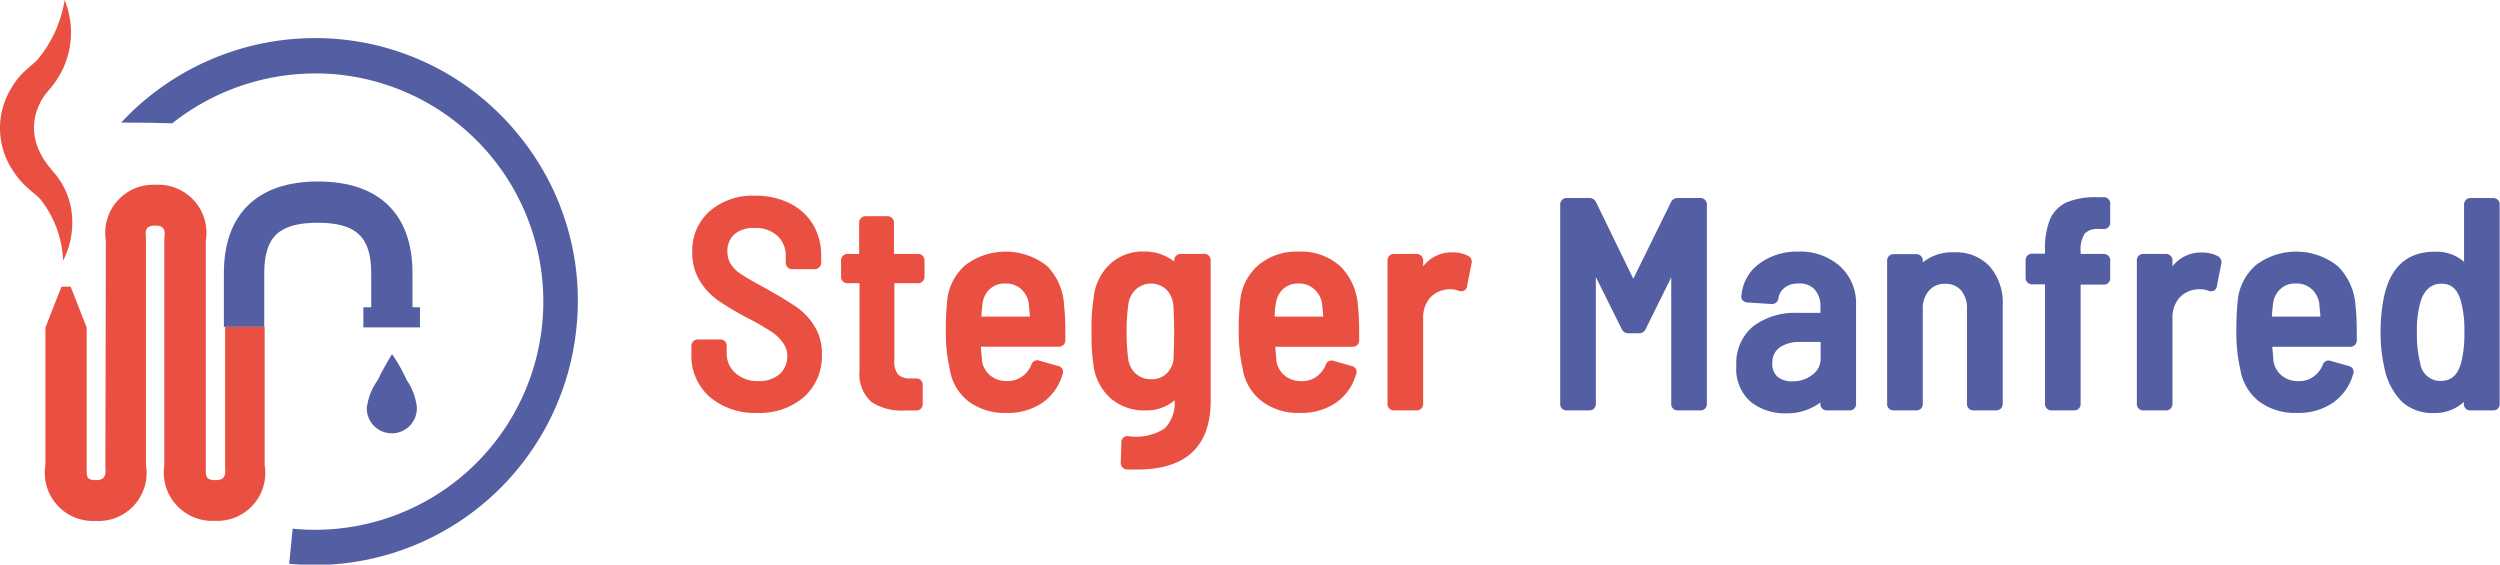 <svg xmlns="http://www.w3.org/2000/svg" viewBox="0 0 247.69 55.94"><defs><style>.cls-1{fill:#ea5041;}.cls-2{fill:#535ea3;}</style></defs><title>logo</title><g id="Ebene_2" data-name="Ebene 2"><g id="Ebene_1-2" data-name="Ebene 1"><path class="cls-1" d="M79,30.48h0c-.7-.49-1.74-1.12-3.08-1.88-1-.55-1.84-1-2.36-1.35a3.65,3.65,0,0,1-1.1-1A2.23,2.23,0,0,1,72.07,25a2.24,2.24,0,0,1,.68-1.78,2.85,2.85,0,0,1,2-.63,3.14,3.14,0,0,1,2.29.79,2.69,2.69,0,0,1,.81,2.05V26a.64.64,0,0,0,.67.67h2.17a.64.64,0,0,0,.67-.67v-.66a6,6,0,0,0-.82-3.12,5.6,5.6,0,0,0-2.32-2.09,7.51,7.51,0,0,0-3.41-.74,6.5,6.5,0,0,0-4.45,1.49A5.18,5.18,0,0,0,68.59,25a5.26,5.26,0,0,0,.76,2.86,6.69,6.69,0,0,0,1.84,1.94A28.12,28.12,0,0,0,74,31.47a26.4,26.4,0,0,1,2.39,1.37,4.09,4.09,0,0,1,1.16,1.09A2.2,2.2,0,0,1,78,35.22a2.35,2.35,0,0,1-.74,1.83,3,3,0,0,1-2.1.7,3.21,3.21,0,0,1-2.3-.79A2.55,2.55,0,0,1,72,35V34.3a.63.63,0,0,0-.66-.67H69.17a.64.64,0,0,0-.67.67v.81a5.39,5.39,0,0,0,1.81,4.21A6.91,6.91,0,0,0,75,40.91a6.75,6.75,0,0,0,4.66-1.58,5.42,5.42,0,0,0,1.77-4.25,5,5,0,0,0-.71-2.72A6.2,6.2,0,0,0,79,30.48Z"/><path class="cls-1" d="M90.89,25.16H88.57V22.09a.64.64,0,0,0-.67-.67H85.79a.64.64,0,0,0-.67.67v3.07H84a.63.63,0,0,0-.67.67v1.56a.63.63,0,0,0,.67.67h1.16v8.61a3.73,3.73,0,0,0,1.18,3.16,5.49,5.49,0,0,0,3.3.84l1.12,0a.62.62,0,0,0,.66-.66V38.15a.63.63,0,0,0-.66-.66h-.55a1.69,1.69,0,0,1-1.23-.38,2.05,2.05,0,0,1-.37-1.42V28.06h2.32a.64.64,0,0,0,.67-.67V25.83A.64.64,0,0,0,90.89,25.16Z"/><path class="cls-1" d="M103.77,26.38a6.62,6.62,0,0,0-8.09-.14,5.3,5.3,0,0,0-1.83,3.48,28.52,28.52,0,0,0-.14,3.15,15.65,15.65,0,0,0,.38,3.66,5,5,0,0,0,1.83,3.21,5.94,5.94,0,0,0,3.76,1.17,6.07,6.07,0,0,0,3.59-1,5.17,5.17,0,0,0,2-2.81.65.65,0,0,0,0-.52.67.67,0,0,0-.43-.32L103,35.74a.6.6,0,0,0-.81.38,2.63,2.63,0,0,1-.93,1.19,2.42,2.42,0,0,1-1.48.44,2.51,2.51,0,0,1-1.7-.58,2.34,2.34,0,0,1-.8-1.53c0-.26-.06-.7-.1-1.29h7.71a.63.63,0,0,0,.66-.66c0-1.28,0-2.4-.12-3.34A6,6,0,0,0,103.77,26.38Zm-4.18,1.71a2.21,2.21,0,0,1,1.6.57,2.38,2.38,0,0,1,.75,1.54c0,.24.07.64.1,1.17h-4.8c0-.37.05-.8.11-1.29a2.3,2.3,0,0,1,.73-1.45A2.09,2.09,0,0,1,99.59,28.09Z"/><path class="cls-1" d="M119.2,25.16H117a.63.63,0,0,0-.66.67v.09a4.68,4.68,0,0,0-3-1,4.75,4.75,0,0,0-3.37,1.25,5.27,5.27,0,0,0-1.61,3.28,19.08,19.08,0,0,0-.21,3.44,19.55,19.55,0,0,0,.18,3.22,5.29,5.29,0,0,0,1.7,3.35,5.08,5.08,0,0,0,3.42,1.2,4.3,4.3,0,0,0,2.93-1,3.62,3.62,0,0,1-1,2.8,5.27,5.27,0,0,1-3.53.76.6.6,0,0,0-.53.12.61.61,0,0,0-.22.49l-.06,2a.65.65,0,0,0,.63.69q.33,0,1,0c4.83,0,7.28-2.29,7.28-6.81V25.83A.63.63,0,0,0,119.2,25.16Zm-5.14,12.41a2.17,2.17,0,0,1-1.54-.56,2.38,2.38,0,0,1-.75-1.51,20.42,20.42,0,0,1-.15-2.63,18.77,18.77,0,0,1,.17-2.7,2.45,2.45,0,0,1,.75-1.5,2.24,2.24,0,0,1,3,0,2.43,2.43,0,0,1,.7,1.49c.06.74.09,1.66.09,2.72q0,1.18-.06,2.67a2.3,2.3,0,0,1-.7,1.47A2.06,2.06,0,0,1,114.06,37.57Z"/><path class="cls-1" d="M132.79,26.38a5.78,5.78,0,0,0-4.17-1.45,5.85,5.85,0,0,0-3.91,1.31,5.3,5.3,0,0,0-1.83,3.48,25.88,25.88,0,0,0-.15,3.15,15.61,15.61,0,0,0,.39,3.66A5,5,0,0,0,125,39.74a5.94,5.94,0,0,0,3.76,1.17,6.09,6.09,0,0,0,3.59-1,5.14,5.14,0,0,0,2-2.81.62.62,0,0,0,0-.52.67.67,0,0,0-.43-.32l-1.75-.49a.62.62,0,0,0-.5,0,.6.6,0,0,0-.31.36,2.69,2.69,0,0,1-.93,1.19,2.42,2.42,0,0,1-1.48.44,2.51,2.51,0,0,1-1.7-.58,2.34,2.34,0,0,1-.8-1.53c0-.27-.06-.7-.1-1.29H134a.63.63,0,0,0,.66-.66c0-1.28,0-2.4-.12-3.34A6,6,0,0,0,132.79,26.38Zm-4.17,1.71a2.21,2.21,0,0,1,1.6.57A2.38,2.38,0,0,1,131,30.2c0,.24.07.64.1,1.17h-4.8c0-.38,0-.81.11-1.29a2.34,2.34,0,0,1,.72-1.45A2.13,2.13,0,0,1,128.62,28.09Z"/><path class="cls-1" d="M145.54,25.39h0A3.39,3.39,0,0,0,143.9,25,3.54,3.54,0,0,0,141,26.39v-.56a.64.64,0,0,0-.67-.67h-2.2a.63.63,0,0,0-.66.67V40a.62.62,0,0,0,.66.66h2.2A.63.63,0,0,0,141,40V31.54a3,3,0,0,1,.65-2,2.67,2.67,0,0,1,2-.88,2.05,2.05,0,0,1,.89.16.69.69,0,0,0,.57-.06.56.56,0,0,0,.24-.41l.43-2.19A.67.67,0,0,0,145.54,25.39Z"/><path class="cls-2" d="M168.44,19.62h-2.21a.7.7,0,0,0-.68.42l-3.73,7.58-3.68-7.57a.72.72,0,0,0-.7-.43h-2.2a.63.63,0,0,0-.66.67V40a.62.62,0,0,0,.66.66h2.2a.63.63,0,0,0,.67-.66V27.45l2.56,5.14a.71.71,0,0,0,.69.43h1a.71.71,0,0,0,.68-.41l2.54-5.13V40a.62.62,0,0,0,.66.66h2.21a.62.62,0,0,0,.66-.66V20.29A.63.63,0,0,0,168.44,19.62Z"/><path class="cls-2" d="M178.18,24.93a6.23,6.23,0,0,0-3.87,1.19,4.32,4.32,0,0,0-1.77,3.13.52.52,0,0,0,.18.56.75.75,0,0,0,.42.16l2.37.15a.64.64,0,0,0,.69-.57,1.64,1.64,0,0,1,.63-1.06,2.18,2.18,0,0,1,1.38-.4,2,2,0,0,1,1.59.6,2.49,2.49,0,0,1,.56,1.72V31h-2.21a6.89,6.89,0,0,0-4.44,1.32,4.73,4.73,0,0,0-1.68,3.9,4.31,4.31,0,0,0,1.47,3.63,5.41,5.41,0,0,0,3.4,1.1,5.48,5.48,0,0,0,3.46-1.08V40a.62.62,0,0,0,.66.66h2.21a.62.62,0,0,0,.66-.66V30.18a4.93,4.93,0,0,0-1.59-3.8A5.87,5.87,0,0,0,178.18,24.93Zm-.61,12.85a2.23,2.23,0,0,1-1.46-.45A1.63,1.63,0,0,1,175.6,36a1.81,1.81,0,0,1,.7-1.56,3.45,3.45,0,0,1,2.08-.56h2v1.59a1.94,1.94,0,0,1-.8,1.65A3.13,3.13,0,0,1,177.57,37.78Z"/><path class="cls-2" d="M193.58,25a4.58,4.58,0,0,0-3.08,1v-.15a.63.63,0,0,0-.66-.67h-2.21a.63.63,0,0,0-.66.67V40a.62.62,0,0,0,.66.66h2.21a.62.62,0,0,0,.66-.66V30.67a2.67,2.67,0,0,1,.62-1.88,2,2,0,0,1,1.62-.67,2,2,0,0,1,1.56.65,2.77,2.77,0,0,1,.58,1.87V40a.63.63,0,0,0,.67.66h2.2a.63.63,0,0,0,.67-.66V30.24a5.48,5.48,0,0,0-1.29-3.85A4.57,4.57,0,0,0,193.58,25Z"/><path class="cls-2" d="M208.46,19.54h-.67a7.4,7.4,0,0,0-3,.49,3.3,3.3,0,0,0-1.69,1.72,7.7,7.7,0,0,0-.49,3v.38h-1.25a.64.64,0,0,0-.67.67v1.71a.63.63,0,0,0,.67.66h1.25V40a.62.62,0,0,0,.66.66h2.21a.62.62,0,0,0,.66-.66V28.2h2.27a.62.62,0,0,0,.66-.66V25.83a.63.63,0,0,0-.66-.67h-2.27v-.23a3,3,0,0,1,.4-1.78,1.69,1.69,0,0,1,1.37-.46h.5a.62.62,0,0,0,.66-.66l0-1.83A.62.62,0,0,0,208.46,19.54Z"/><path class="cls-2" d="M219.74,25.38a3.39,3.39,0,0,0-1.63-.36,3.54,3.54,0,0,0-2.87,1.37v-.56a.64.64,0,0,0-.67-.67h-2.2a.63.63,0,0,0-.66.67V40a.62.62,0,0,0,.66.66h2.2a.63.63,0,0,0,.67-.66V31.54a3,3,0,0,1,.65-2,2.67,2.67,0,0,1,2.05-.88,2.05,2.05,0,0,1,.89.16.69.69,0,0,0,.57-.06.56.56,0,0,0,.24-.41l.43-2.19A.68.68,0,0,0,219.74,25.38Z"/><path class="cls-2" d="M231.63,26.38a6.62,6.62,0,0,0-8.09-.14,5.3,5.3,0,0,0-1.83,3.48,28.52,28.52,0,0,0-.14,3.15,15.65,15.65,0,0,0,.38,3.66,5,5,0,0,0,1.83,3.21,5.94,5.94,0,0,0,3.76,1.17,6.09,6.09,0,0,0,3.59-1,5.16,5.16,0,0,0,2-2.81.65.65,0,0,0,0-.52.64.64,0,0,0-.42-.32l-1.76-.49a.62.62,0,0,0-.5,0,.63.63,0,0,0-.31.36,2.69,2.69,0,0,1-.93,1.19,2.42,2.42,0,0,1-1.48.44,2.52,2.52,0,0,1-1.7-.58,2.34,2.34,0,0,1-.8-1.53c0-.27-.06-.7-.1-1.29h7.71a.63.63,0,0,0,.66-.66c0-1.28,0-2.4-.12-3.34A6.06,6.06,0,0,0,231.63,26.38Zm-4.18,1.71a2.21,2.21,0,0,1,1.6.57,2.38,2.38,0,0,1,.75,1.54c0,.24.07.64.1,1.17h-4.8c0-.38.05-.81.11-1.29a2.3,2.3,0,0,1,.73-1.45A2.09,2.09,0,0,1,227.45,28.09Z"/><path class="cls-2" d="M247,19.62h-2.21a.63.63,0,0,0-.66.67v5.65a4.14,4.14,0,0,0-2.91-1c-2.76,0-4.46,1.57-5.06,4.65a17.09,17.09,0,0,0-.3,3.35,15.15,15.15,0,0,0,.36,3.42,6.65,6.65,0,0,0,1.7,3.39,4.44,4.44,0,0,0,3.19,1.17,4.22,4.22,0,0,0,3-1.1V40a.62.62,0,0,0,.66.66H247a.62.62,0,0,0,.66-.66V20.29A.63.63,0,0,0,247,19.62ZM244.16,32.9a11.28,11.28,0,0,1-.34,3.11h0c-.34,1.18-1,1.73-2,1.73A2,2,0,0,1,239.79,36a11.2,11.2,0,0,1-.33-3.08,9.69,9.69,0,0,1,.41-3.18,2.6,2.6,0,0,1,.78-1.21,1.83,1.83,0,0,1,1.24-.42c1,0,1.56.53,1.91,1.68A10.64,10.64,0,0,1,244.16,32.9Z"/><path class="cls-1" d="M6.25,25.83A10.45,10.45,0,0,0,4,19.74c-.16-.17-.34-.33-.51-.48s-.18-.13-.29-.23l-.38-.34A8.38,8.38,0,0,1,2.12,18a6.51,6.51,0,0,1-.65-.82,7.58,7.58,0,0,1-.38-8.4A7.43,7.43,0,0,1,2.5,7l.33-.29.28-.24L3.64,6A12.14,12.14,0,0,0,6.4,0a8.48,8.48,0,0,1-.56,7.56c-.19.28-.36.59-.58.86l-.33.4-.29.35a5,5,0,0,0-.72,1.14,5.38,5.38,0,0,0-.55,2.56,5.69,5.69,0,0,0,.76,2.55,3.39,3.39,0,0,0,.39.62,4.27,4.27,0,0,0,.45.6l.24.3.34.4a10,10,0,0,1,.61.89,7.57,7.57,0,0,1,1,3.94A8.25,8.25,0,0,1,6.25,25.83Z"/><path class="cls-1" d="M26.22,32.38V46.07a4.75,4.75,0,0,1-4.94,5.53,4.8,4.8,0,0,1-5-5.52V23.58c.11-.78,0-1.23-.91-1.23s-1,.46-.91,1.24l0,22.48a4.76,4.76,0,0,1-5,5.54A4.77,4.77,0,0,1,4.5,46.07V32.45L6.09,28.4H7l1.59,4.05V46.32a3.16,3.16,0,0,0,0,.36c0,.7.16.89.94.89s1-.42.91-1.25l.05-22.47a4.76,4.76,0,0,1,4.95-5.54,4.76,4.76,0,0,1,4.95,5.54V46.3a2.08,2.08,0,0,0,0,.35c0,.71.19.92,1,.92s1-.42.91-1.25V32.38h4"/><path class="cls-2" d="M36.37,40.23a5.79,5.79,0,0,1,1.05-2.56,29,29,0,0,1,1.42-2.58,15.7,15.7,0,0,1,1.45,2.56,6,6,0,0,1,1,2.58,2.48,2.48,0,1,1-4.94,0"/><path class="cls-2" d="M40.87,30.44V27.07c0-5.86-3.32-9.09-9.35-9.09s-9.34,3.23-9.34,9.09v5.31h4V27.07c0-3.63,1.49-5,5.3-5s5.3,1.41,5.3,5v3.37H36v2h5.61v-2Z"/><path class="cls-2" d="M51.37,13.36A25.87,25.87,0,0,0,33.79,3.9,26.25,26.25,0,0,0,12,12.15h.21c1.7,0,2.41,0,4.85.07A22.87,22.87,0,0,1,33.44,7.38a22.59,22.59,0,0,1-4.44,45l-.35,3.48c.91.08,1.83.11,2.73.12A26.1,26.1,0,0,0,57.11,32.48,25.86,25.86,0,0,0,51.37,13.36Z"/></g></g></svg>